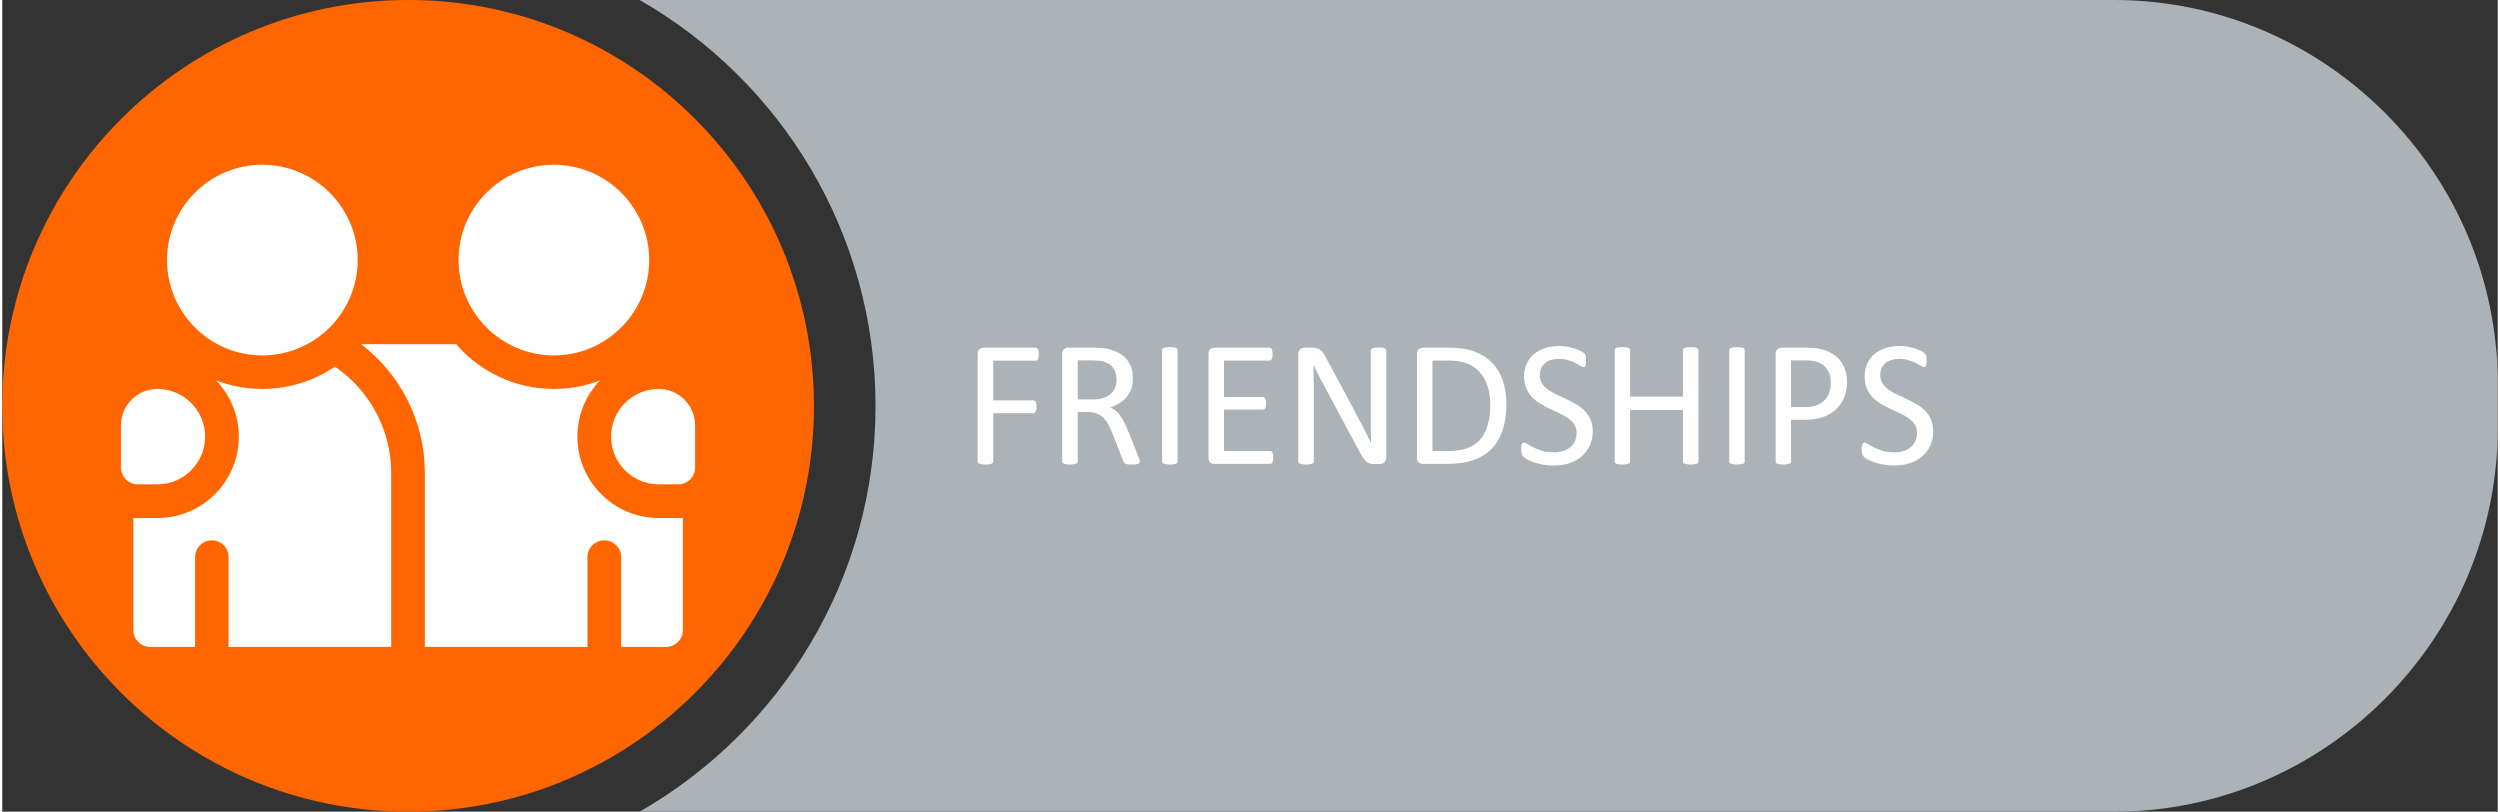 <?xml version="1.0" encoding="UTF-8"?>
<!-- Creator: CorelDRAW -->
<svg xmlns="http://www.w3.org/2000/svg" xmlns:xlink="http://www.w3.org/1999/xlink" xmlns:xodm="http://www.corel.com/coreldraw/odm/2003" xml:space="preserve" width="308px" height="100px" version="1.1" style="shape-rendering:geometricPrecision; text-rendering:geometricPrecision; image-rendering:optimizeQuality; fill-rule:evenodd; clip-rule:evenodd" viewBox="0 0 151.17 49.17">
 <rect x="0" y="0" width="151.17" height="49.17" fill="#333333" stroke="none"/>
 <defs>
  <style type="text/css">
   <![CDATA[
    .fil1 {fill:#ABB3B8}
    .fil0 {fill:#FF6600}
    .fil3 {fill:#FEFEFE;fill-rule:nonzero}
    .fil2 {fill:#FEFEFE;fill-rule:nonzero}
   ]]>
  </style>
 </defs>
 <g id="Layer_x0020_1">
  <path class="fil0" d="M49.17 24.6c0,-13.59 -11.01,-24.6 -24.57,-24.6 -13.59,0 -24.6,11.01 -24.6,24.6 0,13.56 11.01,24.57 24.6,24.57 13.56,0 24.57,-11.01 24.57,-24.57z"></path>
  <path class="fil1" d="M38.61 0l89.31 0c12.78,0 23.25,10.47 23.25,23.25l0 2.66c0,12.78 -10.47,23.26 -23.25,23.26l-89.31 0c8.53,-4.89 14.29,-14.07 14.29,-24.57 0,-10.53 -5.76,-19.72 -14.29,-24.6z"></path>
  <path class="fil2" d="M62.79 21.46c0,0.07 0,0.13 -0.01,0.18 -0.01,0.05 -0.02,0.09 -0.04,0.12 -0.01,0.03 -0.03,0.06 -0.06,0.07 -0.02,0.02 -0.05,0.02 -0.07,0.02l-2.58 0 0 2.4 2.44 0c0.02,0 0.05,0 0.07,0.02 0.02,0.01 0.04,0.03 0.06,0.06 0.02,0.03 0.03,0.07 0.04,0.12 0.01,0.05 0.01,0.11 0.01,0.18 0,0.08 0,0.13 -0.01,0.18 -0.01,0.05 -0.02,0.09 -0.04,0.12 -0.02,0.03 -0.04,0.06 -0.06,0.07 -0.02,0.02 -0.05,0.03 -0.07,0.03l-2.44 0 0 2.93c0,0.03 -0.01,0.05 -0.02,0.08 -0.02,0.02 -0.04,0.04 -0.08,0.05 -0.03,0.01 -0.08,0.02 -0.14,0.03 -0.06,0.01 -0.13,0.02 -0.23,0.02 -0.09,0 -0.16,-0.01 -0.22,-0.02 -0.06,-0.01 -0.11,-0.02 -0.15,-0.03 -0.04,-0.01 -0.06,-0.03 -0.07,-0.05 -0.02,-0.03 -0.03,-0.05 -0.03,-0.08l0 -6.52c0,-0.14 0.04,-0.24 0.11,-0.29 0.08,-0.06 0.16,-0.09 0.24,-0.09l3.17 0c0.02,0 0.05,0.01 0.07,0.02 0.03,0.02 0.05,0.04 0.06,0.07 0.02,0.04 0.03,0.08 0.04,0.13 0.01,0.05 0.01,0.11 0.01,0.18zm6.12 6.5c0,0.03 -0.01,0.06 -0.02,0.08 -0.01,0.02 -0.03,0.04 -0.07,0.05 -0.03,0.02 -0.09,0.03 -0.15,0.04 -0.07,0 -0.15,0.01 -0.26,0.01 -0.1,0 -0.17,-0.01 -0.23,-0.01 -0.06,-0.01 -0.11,-0.02 -0.15,-0.04 -0.03,-0.02 -0.06,-0.04 -0.08,-0.07 -0.02,-0.03 -0.04,-0.06 -0.05,-0.11l-0.65 -1.66c-0.08,-0.19 -0.15,-0.36 -0.24,-0.52 -0.08,-0.16 -0.18,-0.29 -0.29,-0.41 -0.11,-0.11 -0.24,-0.2 -0.4,-0.26 -0.15,-0.07 -0.33,-0.1 -0.55,-0.1l-0.62 0 0 3c0,0.03 -0.01,0.06 -0.03,0.08 -0.01,0.02 -0.04,0.04 -0.07,0.05 -0.04,0.01 -0.08,0.02 -0.14,0.03 -0.06,0.01 -0.14,0.02 -0.23,0.02 -0.09,0 -0.16,-0.01 -0.23,-0.02 -0.06,-0.01 -0.1,-0.02 -0.14,-0.03 -0.04,-0.01 -0.06,-0.03 -0.07,-0.05 -0.02,-0.02 -0.03,-0.05 -0.03,-0.08l0 -6.52c0,-0.14 0.04,-0.24 0.11,-0.29 0.08,-0.06 0.16,-0.09 0.24,-0.09l1.5 0c0.18,0 0.32,0.01 0.44,0.02 0.12,0 0.23,0.02 0.32,0.02 0.27,0.05 0.51,0.13 0.72,0.23 0.21,0.1 0.39,0.23 0.53,0.38 0.14,0.16 0.24,0.34 0.32,0.54 0.07,0.2 0.1,0.42 0.1,0.67 0,0.23 -0.03,0.44 -0.09,0.63 -0.07,0.19 -0.16,0.35 -0.28,0.49 -0.12,0.15 -0.26,0.27 -0.43,0.38 -0.17,0.1 -0.35,0.19 -0.56,0.26 0.12,0.06 0.22,0.12 0.32,0.2 0.09,0.07 0.18,0.17 0.26,0.28 0.08,0.11 0.16,0.23 0.23,0.37 0.07,0.14 0.15,0.3 0.22,0.48l0.63 1.56c0.05,0.13 0.08,0.22 0.1,0.27 0.01,0.05 0.02,0.09 0.02,0.12zm-1.41 -4.95c0,-0.27 -0.06,-0.51 -0.19,-0.7 -0.12,-0.19 -0.32,-0.32 -0.62,-0.41 -0.09,-0.02 -0.19,-0.04 -0.3,-0.05 -0.12,-0.01 -0.27,-0.02 -0.45,-0.02l-0.79 0 0 2.37 0.91 0c0.25,0 0.46,-0.03 0.64,-0.09 0.18,-0.06 0.33,-0.14 0.45,-0.25 0.12,-0.1 0.21,-0.23 0.27,-0.37 0.05,-0.15 0.08,-0.31 0.08,-0.48zm3.7 4.95c0,0.03 -0.01,0.06 -0.02,0.08 -0.02,0.02 -0.04,0.04 -0.08,0.05 -0.03,0.01 -0.08,0.02 -0.14,0.03 -0.06,0.01 -0.14,0.02 -0.23,0.02 -0.09,0 -0.16,-0.01 -0.22,-0.02 -0.06,-0.01 -0.11,-0.02 -0.15,-0.03 -0.04,-0.01 -0.06,-0.03 -0.07,-0.05 -0.02,-0.02 -0.03,-0.05 -0.03,-0.08l0 -6.76c0,-0.03 0.01,-0.05 0.03,-0.07 0.01,-0.03 0.04,-0.04 0.08,-0.05 0.04,-0.02 0.09,-0.03 0.15,-0.04 0.05,-0.01 0.13,-0.01 0.21,-0.01 0.09,0 0.17,0 0.23,0.01 0.06,0.01 0.11,0.02 0.14,0.04 0.04,0.01 0.06,0.02 0.08,0.05 0.01,0.02 0.02,0.04 0.02,0.07l0 6.76zm5.79 -0.24c0,0.06 0,0.12 -0.01,0.17 -0.01,0.05 -0.02,0.09 -0.04,0.12 -0.01,0.03 -0.03,0.06 -0.06,0.07 -0.02,0.02 -0.05,0.02 -0.08,0.02l-3.38 0c-0.08,0 -0.16,-0.02 -0.24,-0.08 -0.07,-0.06 -0.11,-0.16 -0.11,-0.3l0 -6.28c0,-0.14 0.04,-0.24 0.11,-0.29 0.08,-0.06 0.16,-0.09 0.24,-0.09l3.34 0c0.03,0 0.06,0.01 0.08,0.02 0.03,0.02 0.04,0.04 0.06,0.07 0.01,0.04 0.03,0.08 0.04,0.13 0,0.05 0.01,0.11 0.01,0.18 0,0.07 -0.01,0.12 -0.01,0.17 -0.01,0.05 -0.03,0.09 -0.04,0.12 -0.02,0.03 -0.04,0.05 -0.06,0.07 -0.02,0.01 -0.05,0.02 -0.08,0.02l-2.75 0 0 2.21 2.36 0c0.03,0 0.06,0.01 0.08,0.02 0.02,0.02 0.04,0.04 0.06,0.07 0.02,0.03 0.03,0.07 0.04,0.12 0,0.05 0.01,0.11 0.01,0.18 0,0.07 -0.01,0.12 -0.01,0.17 -0.01,0.05 -0.02,0.08 -0.04,0.11 -0.02,0.03 -0.04,0.05 -0.06,0.07 -0.02,0.01 -0.05,0.02 -0.08,0.02l-2.36 0 0 2.51 2.79 0c0.03,0 0.06,0.01 0.08,0.03 0.03,0.01 0.05,0.03 0.06,0.06 0.02,0.03 0.03,0.08 0.04,0.12 0.01,0.05 0.01,0.11 0.01,0.19zm6.85 -0.01c0,0.07 -0.02,0.14 -0.04,0.19 -0.02,0.05 -0.06,0.09 -0.09,0.12 -0.04,0.04 -0.09,0.06 -0.14,0.07 -0.05,0.02 -0.09,0.02 -0.14,0.02l-0.31 0c-0.1,0 -0.19,0 -0.26,-0.02 -0.07,-0.03 -0.14,-0.06 -0.21,-0.11 -0.06,-0.05 -0.13,-0.13 -0.19,-0.21 -0.07,-0.09 -0.14,-0.21 -0.21,-0.35l-2.15 -4.01c-0.12,-0.2 -0.23,-0.42 -0.34,-0.65 -0.12,-0.22 -0.23,-0.44 -0.32,-0.66l-0.01 0c0,0.26 0.01,0.53 0.01,0.8 0.01,0.27 0.01,0.54 0.01,0.81l0 4.25c0,0.03 -0.01,0.05 -0.02,0.08 -0.02,0.02 -0.05,0.04 -0.08,0.05 -0.04,0.01 -0.09,0.02 -0.15,0.03 -0.06,0.01 -0.13,0.02 -0.22,0.02 -0.1,0 -0.17,-0.01 -0.23,-0.02 -0.06,-0.01 -0.11,-0.02 -0.14,-0.03 -0.04,-0.01 -0.06,-0.03 -0.08,-0.05 -0.01,-0.03 -0.02,-0.05 -0.02,-0.08l0 -6.49c0,-0.15 0.04,-0.25 0.13,-0.32 0.08,-0.06 0.17,-0.09 0.27,-0.09l0.46 0c0.1,0 0.19,0.01 0.27,0.03 0.07,0.02 0.14,0.05 0.19,0.09 0.06,0.04 0.12,0.1 0.17,0.17 0.06,0.08 0.11,0.17 0.17,0.28l1.66 3.09c0.1,0.19 0.2,0.38 0.29,0.56 0.1,0.18 0.19,0.35 0.28,0.53 0.08,0.17 0.17,0.34 0.26,0.51 0.08,0.17 0.17,0.34 0.25,0.51l0.01 0c-0.01,-0.29 -0.01,-0.58 -0.02,-0.89 0,-0.31 0,-0.61 0,-0.9l0 -3.81c0,-0.03 0.01,-0.05 0.02,-0.08 0.02,-0.02 0.05,-0.04 0.08,-0.05 0.04,-0.02 0.09,-0.03 0.14,-0.04 0.06,-0.01 0.14,-0.01 0.24,-0.01 0.08,0 0.15,0 0.22,0.01 0.06,0.01 0.11,0.02 0.14,0.04 0.03,0.01 0.06,0.03 0.08,0.05 0.01,0.03 0.02,0.05 0.02,0.08l0 6.48zm7.28 -3.23c0,0.61 -0.08,1.14 -0.24,1.6 -0.15,0.45 -0.38,0.83 -0.68,1.13 -0.3,0.3 -0.67,0.52 -1.1,0.67 -0.44,0.15 -0.95,0.22 -1.56,0.22l-1.49 0c-0.08,0 -0.16,-0.02 -0.23,-0.08 -0.08,-0.06 -0.12,-0.16 -0.12,-0.3l0 -6.28c0,-0.14 0.04,-0.24 0.12,-0.29 0.07,-0.06 0.15,-0.09 0.23,-0.09l1.6 0c0.61,0 1.12,0.08 1.54,0.24 0.42,0.16 0.78,0.38 1.06,0.68 0.29,0.29 0.5,0.65 0.65,1.07 0.14,0.42 0.22,0.9 0.22,1.43zm-0.98 0.04c0,-0.38 -0.05,-0.74 -0.14,-1.06 -0.1,-0.33 -0.25,-0.62 -0.45,-0.86 -0.2,-0.24 -0.45,-0.42 -0.76,-0.56 -0.31,-0.13 -0.71,-0.2 -1.2,-0.2l-0.95 0 0 5.48 0.96 0c0.45,0 0.83,-0.05 1.14,-0.17 0.31,-0.11 0.57,-0.28 0.78,-0.51 0.2,-0.23 0.36,-0.53 0.46,-0.88 0.11,-0.35 0.16,-0.76 0.16,-1.24zm6.21 1.61c0,0.33 -0.07,0.62 -0.19,0.88 -0.12,0.25 -0.29,0.47 -0.5,0.65 -0.22,0.18 -0.47,0.32 -0.76,0.41 -0.3,0.09 -0.61,0.13 -0.95,0.13 -0.24,0 -0.45,-0.02 -0.66,-0.06 -0.2,-0.04 -0.38,-0.09 -0.54,-0.14 -0.15,-0.06 -0.29,-0.12 -0.39,-0.18 -0.11,-0.07 -0.18,-0.12 -0.23,-0.16 -0.04,-0.05 -0.07,-0.1 -0.09,-0.17 -0.02,-0.07 -0.03,-0.16 -0.03,-0.27 0,-0.08 0.01,-0.14 0.01,-0.2 0.01,-0.05 0.02,-0.09 0.03,-0.12 0.02,-0.03 0.04,-0.06 0.06,-0.07 0.02,-0.01 0.05,-0.02 0.08,-0.02 0.05,0 0.12,0.03 0.21,0.09 0.09,0.07 0.21,0.13 0.36,0.2 0.14,0.08 0.32,0.14 0.52,0.21 0.21,0.06 0.45,0.09 0.71,0.09 0.21,0 0.39,-0.03 0.56,-0.08 0.17,-0.05 0.32,-0.13 0.44,-0.23 0.12,-0.1 0.21,-0.22 0.28,-0.37 0.06,-0.14 0.1,-0.31 0.1,-0.49 0,-0.2 -0.05,-0.37 -0.14,-0.51 -0.09,-0.14 -0.21,-0.27 -0.36,-0.37 -0.15,-0.11 -0.32,-0.21 -0.51,-0.3 -0.19,-0.09 -0.38,-0.18 -0.58,-0.27 -0.2,-0.09 -0.4,-0.19 -0.58,-0.31 -0.19,-0.11 -0.36,-0.24 -0.51,-0.39 -0.15,-0.15 -0.27,-0.33 -0.36,-0.54 -0.09,-0.2 -0.14,-0.45 -0.14,-0.73 0,-0.3 0.05,-0.56 0.16,-0.79 0.11,-0.23 0.26,-0.42 0.45,-0.58 0.19,-0.16 0.41,-0.27 0.68,-0.36 0.26,-0.08 0.54,-0.12 0.85,-0.12 0.15,0 0.31,0.01 0.47,0.04 0.15,0.03 0.3,0.07 0.44,0.11 0.14,0.05 0.26,0.1 0.37,0.15 0.11,0.06 0.18,0.11 0.22,0.14 0.03,0.04 0.06,0.06 0.07,0.08 0.01,0.02 0.02,0.05 0.02,0.08 0.01,0.03 0.02,0.07 0.02,0.11 0,0.04 0,0.1 0,0.17 0,0.07 0,0.12 0,0.17 -0.01,0.05 -0.02,0.1 -0.03,0.13 -0.01,0.04 -0.02,0.06 -0.04,0.08 -0.02,0.02 -0.05,0.02 -0.07,0.02 -0.04,0 -0.1,-0.02 -0.19,-0.07 -0.08,-0.05 -0.19,-0.11 -0.31,-0.18 -0.13,-0.06 -0.27,-0.12 -0.44,-0.17 -0.17,-0.05 -0.36,-0.08 -0.57,-0.08 -0.19,0 -0.37,0.03 -0.51,0.08 -0.15,0.05 -0.27,0.12 -0.36,0.21 -0.09,0.09 -0.16,0.19 -0.21,0.31 -0.05,0.12 -0.07,0.24 -0.07,0.38 0,0.19 0.04,0.36 0.13,0.5 0.09,0.14 0.21,0.27 0.36,0.38 0.16,0.11 0.33,0.21 0.52,0.3 0.19,0.09 0.39,0.18 0.59,0.27 0.2,0.1 0.4,0.2 0.59,0.31 0.19,0.11 0.36,0.24 0.51,0.39 0.15,0.15 0.27,0.33 0.37,0.53 0.09,0.21 0.14,0.45 0.14,0.73zm6.4 1.83c0,0.03 -0.01,0.06 -0.03,0.08 -0.01,0.02 -0.03,0.04 -0.07,0.05 -0.04,0.01 -0.09,0.02 -0.15,0.03 -0.06,0.01 -0.13,0.02 -0.22,0.02 -0.09,0 -0.17,-0.01 -0.23,-0.02 -0.06,-0.01 -0.1,-0.02 -0.14,-0.03 -0.04,-0.01 -0.06,-0.03 -0.08,-0.05 -0.01,-0.02 -0.02,-0.05 -0.02,-0.08l0 -3.12 -3.2 0 0 3.12c0,0.03 0,0.06 -0.02,0.08 -0.01,0.02 -0.04,0.04 -0.07,0.05 -0.04,0.01 -0.09,0.02 -0.15,0.03 -0.06,0.01 -0.13,0.02 -0.22,0.02 -0.09,0 -0.17,-0.01 -0.23,-0.02 -0.06,-0.01 -0.11,-0.02 -0.14,-0.03 -0.04,-0.01 -0.07,-0.03 -0.08,-0.05 -0.02,-0.02 -0.02,-0.05 -0.02,-0.08l0 -6.76c0,-0.03 0,-0.05 0.02,-0.07 0.01,-0.03 0.04,-0.04 0.08,-0.05 0.03,-0.02 0.08,-0.03 0.14,-0.04 0.06,-0.01 0.14,-0.01 0.23,-0.01 0.09,0 0.16,0 0.22,0.01 0.06,0.01 0.11,0.02 0.15,0.04 0.03,0.01 0.06,0.02 0.07,0.05 0.02,0.02 0.02,0.04 0.02,0.07l0 2.83 3.2 0 0 -2.83c0,-0.03 0.01,-0.05 0.02,-0.07 0.02,-0.03 0.04,-0.04 0.08,-0.05 0.04,-0.02 0.08,-0.03 0.14,-0.04 0.06,-0.01 0.14,-0.01 0.23,-0.01 0.09,0 0.16,0 0.22,0.01 0.06,0.01 0.11,0.02 0.15,0.04 0.04,0.01 0.06,0.02 0.07,0.05 0.02,0.02 0.03,0.04 0.03,0.07l0 6.76zm2.8 0c0,0.03 0,0.06 -0.02,0.08 -0.01,0.02 -0.04,0.04 -0.07,0.05 -0.04,0.01 -0.09,0.02 -0.15,0.03 -0.06,0.01 -0.13,0.02 -0.22,0.02 -0.09,0 -0.16,-0.01 -0.23,-0.02 -0.06,-0.01 -0.11,-0.02 -0.14,-0.03 -0.04,-0.01 -0.06,-0.03 -0.08,-0.05 -0.01,-0.02 -0.02,-0.05 -0.02,-0.08l0 -6.76c0,-0.03 0.01,-0.05 0.02,-0.07 0.02,-0.03 0.05,-0.04 0.08,-0.05 0.04,-0.02 0.09,-0.03 0.15,-0.04 0.06,-0.01 0.13,-0.01 0.22,-0.01 0.09,0 0.16,0 0.22,0.01 0.06,0.01 0.11,0.02 0.15,0.04 0.03,0.01 0.06,0.02 0.07,0.05 0.02,0.02 0.02,0.04 0.02,0.07l0 6.76zm6.2 -4.83c0,0.35 -0.06,0.67 -0.17,0.95 -0.12,0.28 -0.29,0.52 -0.5,0.72 -0.22,0.2 -0.48,0.36 -0.8,0.47 -0.31,0.11 -0.68,0.16 -1.12,0.16l-0.8 0 0 2.53c0,0.03 0,0.06 -0.02,0.08 -0.02,0.02 -0.04,0.04 -0.08,0.05 -0.03,0.01 -0.08,0.02 -0.14,0.03 -0.06,0.01 -0.13,0.02 -0.23,0.02 -0.09,0 -0.16,-0.01 -0.22,-0.02 -0.06,-0.01 -0.11,-0.02 -0.15,-0.03 -0.03,-0.01 -0.06,-0.03 -0.07,-0.05 -0.02,-0.02 -0.02,-0.05 -0.02,-0.08l0 -6.49c0,-0.15 0.04,-0.25 0.11,-0.32 0.08,-0.06 0.16,-0.09 0.26,-0.09l1.5 0c0.15,0 0.3,0.01 0.44,0.02 0.14,0.01 0.3,0.04 0.49,0.08 0.2,0.05 0.39,0.12 0.59,0.24 0.19,0.11 0.36,0.25 0.5,0.42 0.14,0.17 0.24,0.36 0.32,0.58 0.07,0.22 0.11,0.46 0.11,0.73zm-0.98 0.07c0,-0.29 -0.05,-0.53 -0.16,-0.72 -0.11,-0.19 -0.24,-0.34 -0.4,-0.43 -0.16,-0.09 -0.32,-0.16 -0.49,-0.18 -0.17,-0.03 -0.33,-0.04 -0.49,-0.04l-0.87 0 0 2.83 0.85 0c0.28,0 0.52,-0.04 0.7,-0.11 0.19,-0.07 0.34,-0.17 0.47,-0.3 0.13,-0.13 0.23,-0.28 0.29,-0.46 0.07,-0.18 0.1,-0.38 0.1,-0.59zm6.2 2.93c0,0.33 -0.06,0.62 -0.18,0.88 -0.12,0.25 -0.29,0.47 -0.51,0.65 -0.21,0.18 -0.47,0.32 -0.76,0.41 -0.29,0.09 -0.61,0.13 -0.94,0.13 -0.24,0 -0.46,-0.02 -0.66,-0.06 -0.2,-0.04 -0.38,-0.09 -0.54,-0.14 -0.16,-0.06 -0.29,-0.12 -0.4,-0.18 -0.1,-0.07 -0.18,-0.12 -0.22,-0.16 -0.04,-0.05 -0.07,-0.1 -0.09,-0.17 -0.02,-0.07 -0.03,-0.16 -0.03,-0.27 0,-0.08 0,-0.14 0.01,-0.2 0.01,-0.05 0.02,-0.09 0.03,-0.12 0.01,-0.03 0.03,-0.06 0.06,-0.07 0.02,-0.01 0.04,-0.02 0.07,-0.02 0.05,0 0.12,0.03 0.22,0.09 0.09,0.07 0.21,0.13 0.35,0.2 0.15,0.08 0.32,0.14 0.53,0.21 0.2,0.06 0.44,0.09 0.71,0.09 0.2,0 0.39,-0.03 0.56,-0.08 0.17,-0.05 0.31,-0.13 0.43,-0.23 0.12,-0.1 0.22,-0.22 0.28,-0.37 0.07,-0.14 0.1,-0.31 0.1,-0.49 0,-0.2 -0.04,-0.37 -0.13,-0.51 -0.1,-0.14 -0.21,-0.27 -0.36,-0.37 -0.15,-0.11 -0.32,-0.21 -0.51,-0.3 -0.19,-0.09 -0.39,-0.18 -0.59,-0.27 -0.2,-0.09 -0.39,-0.19 -0.58,-0.31 -0.19,-0.11 -0.36,-0.24 -0.51,-0.39 -0.14,-0.15 -0.26,-0.33 -0.36,-0.54 -0.09,-0.2 -0.13,-0.45 -0.13,-0.73 0,-0.3 0.05,-0.56 0.16,-0.79 0.1,-0.23 0.25,-0.42 0.44,-0.58 0.19,-0.16 0.42,-0.27 0.68,-0.36 0.26,-0.08 0.55,-0.12 0.85,-0.12 0.16,0 0.31,0.01 0.47,0.04 0.16,0.03 0.31,0.07 0.45,0.11 0.14,0.05 0.26,0.1 0.37,0.15 0.11,0.06 0.18,0.11 0.21,0.14 0.04,0.04 0.06,0.06 0.07,0.08 0.01,0.02 0.02,0.05 0.03,0.08 0.01,0.03 0.01,0.07 0.01,0.11 0.01,0.04 0.01,0.1 0.01,0.17 0,0.07 0,0.12 -0.01,0.17 0,0.05 -0.01,0.1 -0.02,0.13 -0.01,0.04 -0.03,0.06 -0.05,0.08 -0.02,0.02 -0.04,0.02 -0.07,0.02 -0.04,0 -0.1,-0.02 -0.18,-0.07 -0.09,-0.05 -0.19,-0.11 -0.32,-0.18 -0.12,-0.06 -0.27,-0.12 -0.44,-0.17 -0.16,-0.05 -0.35,-0.08 -0.56,-0.08 -0.2,0 -0.37,0.03 -0.51,0.08 -0.15,0.05 -0.27,0.12 -0.37,0.21 -0.09,0.09 -0.16,0.19 -0.21,0.31 -0.04,0.12 -0.07,0.24 -0.07,0.38 0,0.19 0.05,0.36 0.14,0.5 0.09,0.14 0.21,0.27 0.36,0.38 0.15,0.11 0.32,0.21 0.52,0.3 0.19,0.09 0.38,0.18 0.59,0.27 0.19,0.1 0.39,0.2 0.58,0.31 0.2,0.11 0.37,0.24 0.52,0.39 0.15,0.15 0.27,0.33 0.36,0.53 0.09,0.21 0.14,0.45 0.14,0.73z"></path>
  <g id="_2340826565056">
   <g>
    <path class="fil3" d="M15.75 21.53c-3.18,0 -5.77,-2.59 -5.77,-5.78 0,-3.18 2.59,-5.77 5.77,-5.77 3.19,0 5.78,2.59 5.78,5.77 0,3.19 -2.59,5.78 -5.78,5.78z"></path>
    <path class="fil3" d="M33.41 21.53c-3.18,0 -5.77,-2.59 -5.77,-5.78 0,-3.18 2.59,-5.77 5.77,-5.77 3.19,0 5.78,2.59 5.78,5.77 0,3.19 -2.59,5.78 -5.78,5.78z"></path>
    <g>
     <g>
      <path class="fil3" d="M34.84 26.45c0,-1.32 0.52,-2.52 1.37,-3.41 -0.87,0.34 -1.81,0.52 -2.8,0.52 -2.36,0 -4.48,-1.05 -5.91,-2.71l-5.76 0c2.35,1.8 3.86,4.63 3.86,7.81l0 10.53 9.85 0 0 -5.44c0,-0.56 0.46,-1.02 1.02,-1.02 0.56,0 1.02,0.46 1.02,1.02l0 5.44 2.72 0c0.56,0 1.02,-0.46 1.02,-1.02l0 -6.79 -1.46 0c-2.72,0 -4.93,-2.21 -4.93,-4.93z"></path>
      <path class="fil3" d="M41.23 31.36l0 0c-0.01,0 -0.01,0 0,0z"></path>
     </g>
     <path class="fil3" d="M40.95 29.34l-1.18 0c-1.6,0 -2.89,-1.3 -2.89,-2.89 0,-1.59 1.29,-2.89 2.89,-2.89 1.21,0 2.2,0.99 2.2,2.21l0 2.55c0,0.56 -0.45,1.02 -1.02,1.02l0 0z"></path>
     <g>
      <g>
       <path class="fil3" d="M20.15 22.21c-1.25,0.85 -2.77,1.35 -4.4,1.35 -0.98,0 -1.93,-0.18 -2.8,-0.52 0.85,0.89 1.38,2.09 1.38,3.41 0,2.72 -2.21,4.93 -4.93,4.93l-1.46 0 0 6.79c0,0.56 0.46,1.02 1.02,1.02l2.72 0 0 -5.44c0,-0.56 0.45,-1.02 1.02,-1.02 0.56,0 1.01,0.46 1.01,1.02l0 5.44 9.85 0 0 -10.53c0,-2.68 -1.35,-5.05 -3.41,-6.45z"></path>
       <path class="fil3" d="M7.94 31.36l0 0.01c0.01,-0.01 0.01,-0.01 0,-0.01z"></path>
      </g>
      <path class="fil3" d="M7.19 28.32l0 -2.55c0,-1.22 0.99,-2.21 2.21,-2.21 1.59,0 2.89,1.3 2.89,2.89 0,1.59 -1.3,2.89 -2.89,2.89l-1.19 0c-0.56,0 -1.02,-0.46 -1.02,-1.02l0 0z"></path>
     </g>
    </g>
   </g>
  </g>
 </g>
</svg>
